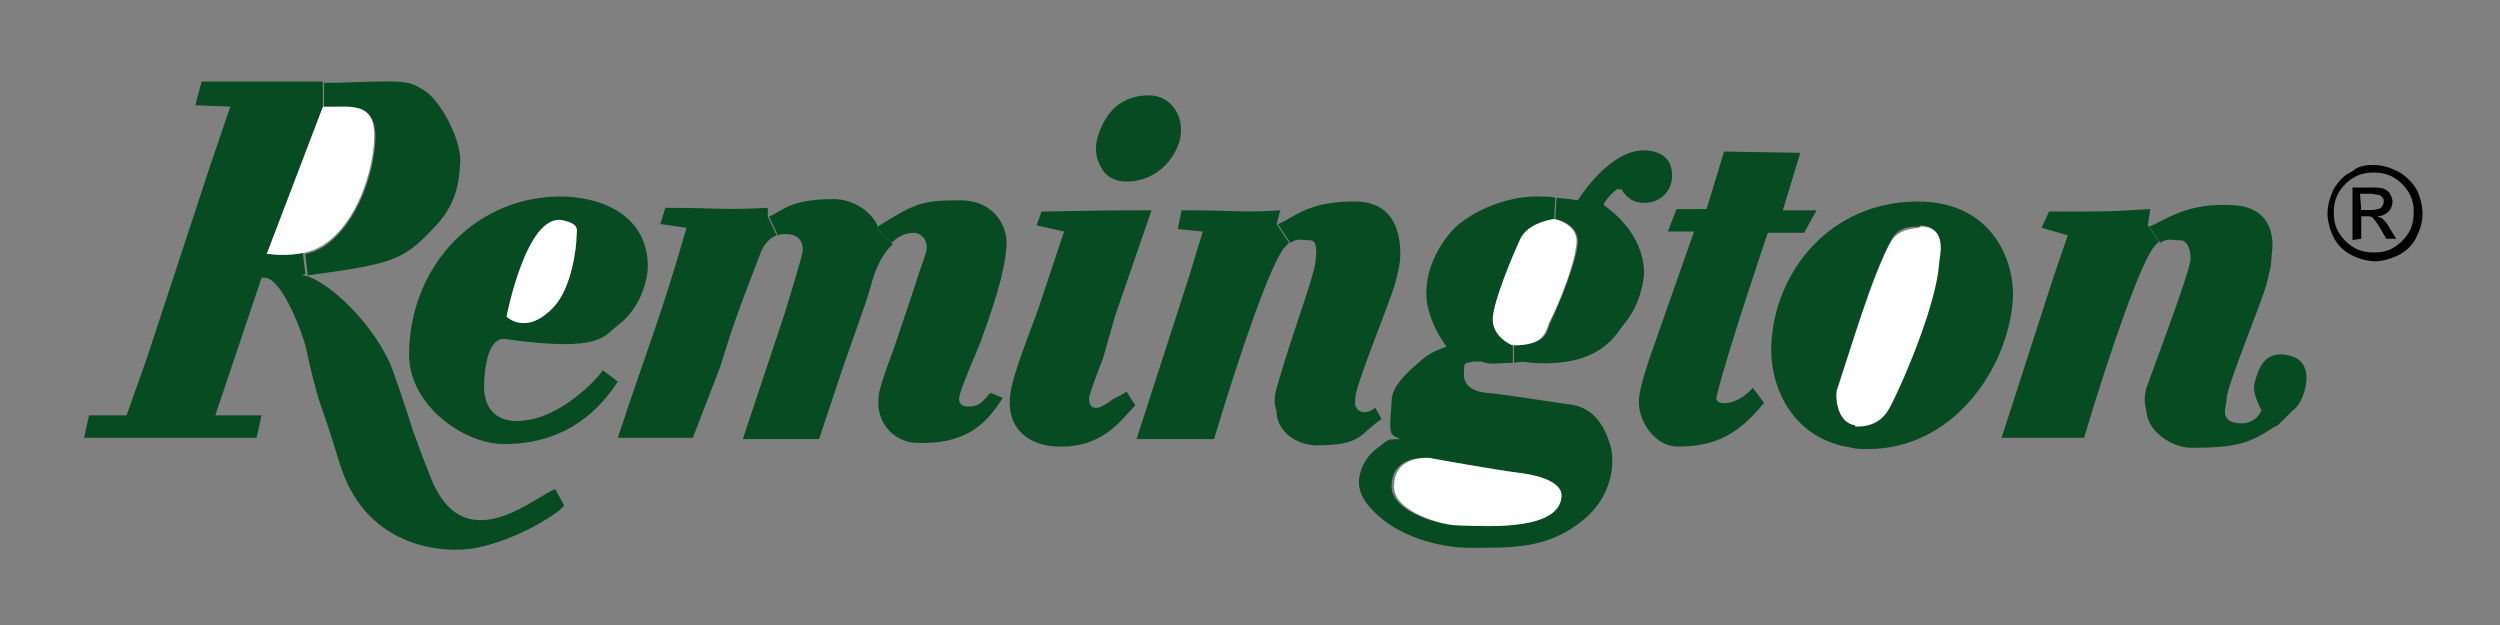 <?xml version="1.0" encoding="UTF-8"?>
<!-- Generator: Adobe Illustrator 20.1.0, SVG Export Plug-In . SVG Version: 6.00 Build 0)  -->
<svg xmlns:cc="http://creativecommons.org/ns#" xmlns:dc="http://purl.org/dc/elements/1.1/" xmlns:rdf="http://www.w3.org/1999/02/22-rdf-syntax-ns#" xmlns:svg="http://www.w3.org/2000/svg" xmlns="http://www.w3.org/2000/svg" xmlns:xlink="http://www.w3.org/1999/xlink" version="1.1" id="svg2" x="0px" y="0px" viewBox="0 0 200 50" style="enable-background:new 0 0 200 50;" xml:space="preserve">
<rect x="0" y="0" width="200" height="50" fill="#808080" stroke="none"/>
<style type="text/css">
	.st0{fill:#074B23;}
	.st1{fill:#FFFFFF;}
</style>
<g id="XMLID_2_" transform="translate(3.625,-71.375)">
	<g id="g7">
		<path id="path11" class="st0" d="M179.8,99.9c2,0.7,0.8,3.9,0,4.3l-1.2,1.2l-0.4,0.2c-1.8,1.2-2.9,1.6-6.5,1.6    c-1.5,0-3.4-1.2-3.6-2.8c0-0.4-0.4-1,0.1-2.3c1.5-4.1,3.1-8.4,3.4-9.8c0.1-0.8-0.2-1.7-0.8-1.7c-0.7,0-1-0.2-1.6,0.2l-0.9-1.3    c1.2-0.4,2.9-2,6.9-1.7c3.7,0.3,2.9,4,2.9,4c0,0.8-0.2,1.5-0.4,2.3c-0.4,1.5-3.2,8.2-3.2,9.2c0,0.6-0.4,1.2,0.2,1.7    c0.2,0.2,1.9,0.7,2.6-0.8c0,0-0.9-1.5-0.5-2.4C177.1,100.7,177.7,99.2,179.8,99.9L179.8,99.9z"></path>
		<path id="path13" class="st0" d="M168.2,89.4l0.9,1.3c-0.1,0.1-0.2,0.2-0.3,0.3c-1.1,1.1-3.7,8.7-5.7,15.4h-6.6l4.2-13l1.1-3.2    l-2.1-0.6l0.6-1.3c5.1,0,4.7,0,8.1-0.2L168.2,89.4L168.2,89.4z"></path>
		<path id="path15" class="st0" d="M150,87.5c5.8,0.1,7.6,4.8,7.4,7.9c-0.4,5.4-4.7,11.9-11.6,11.9c-0.4,0-0.9,0-1.3-0.1l0.2-1.8    c0.1,0,0.2,0,0.2,0c1,0,2-0.4,2.6-1.6c1.3-2.4,3.7-8.4,3.9-11.4c0-0.5,0.8-3-1.5-3L150,87.5L150,87.5z"></path>
		<path id="path17" class="st1" d="M150,89.5c2.3,0,1.5,2.5,1.5,3c-0.2,3-2.6,8.9-3.9,11.4c-0.6,1.2-1.6,1.6-2.6,1.6    c-0.1,0-0.2,0-0.2,0c-1.5-0.2-1.6-2.4-1.5-2.8c1.2-3.6,2.8-9.1,4.3-11.9c0.5-0.9,1.3-1.1,2.3-1.2C149.9,89.5,150,89.5,150,89.5    L150,89.5z"></path>
		<path id="path19" class="st0" d="M150,87.5l0,2c0,0-0.1,0-0.1,0c-1.1,0-1.8,0.2-2.3,1.2c-1.5,2.8-3.1,8.3-4.3,11.9    c-0.1,0.5,0,2.6,1.5,2.8l-0.2,1.8c-4.7-0.6-6.8-4.8-6.5-8.6c0.4-5.6,4.7-11,11.5-11.1C149.7,87.5,149.9,87.5,150,87.5L150,87.5z"></path>
		<path id="path21" class="st0" d="M141.7,88.2l-1,1.8l-2.9,0c0,0-3.3,9.7-4.1,13.1c-0.2,0.8,1.6,0.8,2.9-0.7l0.9,1.2    c-2.1,2.6-4,3.5-6.9,3.5c-1.9,0-3.3-2.2-3.1-3.9c0.1-1,0.7-2.8,1.2-4.2l3.2-9.1h-2.1l0.7-1.8h2.4l1.4-4.6l6.1,0.1l-1.4,4.6    L141.7,88.2L141.7,88.2z"></path>
		<path id="path23" class="st0" d="M128,83.4c1.8,0.1,2.3,1.2,2.1,2.5c-0.2,0.9-0.9,1.6-2,1.7c-1.3,0.1-1.8-0.8-1.9-0.9    c-0.1-0.3,0-0.1-0.4-0.2c-0.2,0-1.3,1.2-1.1,1.3c0.7,0.5,3.1,2.3,3.2,5.3c0,0.9-0.4,2.8-1.6,4.2c-0.6,0.7-1.8,3.5-7.4,3.1    c-0.6-0.1-1-0.1-1.4,0l0-1.4c2.5,0,2.6-1,2.9-1.8c0.8-1.7,2.1-4.9,2.2-6.4c0.1-1.5-1.7-1.9-1.8-1.9l0.1-1.7    c1.2,0.1,1.7,0.2,1.7,0.2S125.1,83.3,128,83.4L128,83.4z"></path>
		<path id="path25" class="st0" d="M125.2,107c0.4,1.3,0.2,4.1-2.2,6c-2.8,2.3-5.7,2.2-9.1,2.2c-1.8,0-5.1-0.6-7.3-2.6    c-1-0.9-1.6-1.8-1.5-2.9c0.1-0.8,0.5-1.8,1.5-2.5c1.1-0.9,0.8-0.6,1.8-0.7c-0.9-0.4-0.9-0.3-0.7-2.9c0-0.5,0-1.3,1.8-2.9    c0.9-0.8,1.2-1.1,2.6-1.6c-0.4-0.5-1.8-2.6-1.6-4.7c0.1-2.1,1.5-4.2,2.6-5.1c1.6-1.3,4.2-2.3,6.5-2.2c0.5,0,0.9,0,1.2,0.1    l-0.1,1.7c-0.7,0.1-2.2,0.5-2.7,1.6c-0.7,1.5-2.1,4.9-2.2,6.3c-0.1,1.4,1.5,2.2,1.6,2.2l0,1.4c-1.2,0-1.8,0.2-2.5-0.1h-0.7    c-0.7,0.2-0.7,0-0.7,0.9c-0.1,0.9,0.6,1.5,1.8,1.6c1.2,0.1,5.1,0.7,6.4,0.9C122.9,103.8,124.4,104.3,125.2,107z M121.2,111.1    c0.1-1.4-2.5-1.8-3.4-1.9c-1.8-0.3-6.7-1.1-7.3-1.2c-0.6,0-2.8,0-2.8,2.3c0,2.1,4.1,3.1,5.1,3.1    C115.5,113.5,121,113.8,121.2,111.1z"></path>
		<path id="path27" class="st1" d="M120.7,88.9c0.1,0,1.9,0.4,1.8,1.9c-0.1,1.5-1.3,4.7-2.2,6.4c-0.3,0.8-0.4,1.8-2.9,1.8    c-0.1,0-1.7-0.7-1.6-2.2c0.1-1.4,1.5-4.8,2.2-6.3C118.5,89.4,120,89,120.7,88.9z"></path>
		<path id="path29" class="st1" d="M117.9,109.2c0.8,0.1,3.5,0.5,3.4,1.9c-0.2,2.7-5.7,2.4-8.3,2.3c-1.1,0-5.1-1-5.1-3.1    c0-2.3,2.2-2.3,2.8-2.3C111.2,108.1,116.1,109,117.9,109.2z"></path>
		<path id="path31" class="st0" d="M108.4,91.7c0,0.8-0.2,1.5-0.4,2.3c-0.4,1.5-3.2,8.2-3.2,9.2c0,0.6-0.1,0.5,0.1,0.8    c0.1,0.3,0.7,0.6,1.5,0l0.5,0.9c-1.8,1.2-1.5,2.1-5.2,2.1c-1.5,0-3.1-1-3.2-2.6c0-0.4-0.4-0.8,0.1-2.3c1.2-4.2,2.8-8.3,3-9.7    c0.1-0.8,0.2-1.8-0.4-1.8c-0.7,0-1-0.2-1.6,0.2l-1-1.5c1.2-0.4,2.3-1.9,6.4-1.8C107.5,87.6,108.4,89.4,108.4,91.7z"></path>
		<path id="path33" class="st0" d="M98.5,89.3l1,1.5c-0.1,0.1-0.2,0.2-0.3,0.3c-1.1,1.1-3.7,8.7-5.7,15.4h-6.2l4.2-13l1.1-3.6    l-2-0.2l0.3-1.5c5.1,0,4.5,0.2,7.9,0C98.8,88.2,98.5,89.3,98.5,89.3z"></path>
		<path id="path35" class="st0" d="M88.3,79c1.8,0,3,1.8,2.4,3.8c-0.7,2-2.4,3.1-4.2,3.1c-0.9,0-1.7-0.4-2-1.1    C84,84.1,83.9,83,84.3,82C85,80,86.4,79,88.3,79z"></path>
		<path id="path37" class="st0" d="M88.5,88.2l-2.9,8.4l-1,3.5c-0.3,0.7-1,2.6-1.1,3.1c0,0.4,0.1,0.8,0.5,0.8c0.4,0,0.5-0.1,1-0.4    c0.8-0.6,0.8-0.4,1.5-0.9l0.7,1.1c-1,1-2.5,3.4-6.1,3.3c-2.1,0-4.3-1.2-3.9-4.2c0.1-1,0.8-3,2.2-6.7l2.1-6.3l-2.2-0.5l0.4-1.1    C84.7,88.2,86,88.2,88.5,88.2L88.5,88.2z"></path>
		<path id="path39" class="st0" d="M73.2,87.4c2.8,0,3.8,2.2,3.7,3.6c-0.1,1.5-0.5,3.4-2,7.5c-0.3,0.9-1.8,4.1-1.8,4.8    c0,0.2,0.1,0.6,0.7,0.6c0.9,0,1.1-0.3,1.8-1.1l1,0.4c-1.2,1.9-2.8,3.8-7,3.6c-1.8-0.1-3.5-1.8-2.8-4.4c0.4-1.4,0.9-2.6,1.2-3.5    c0.7-2.1,1.2-3.5,1.9-5.7c0.3-0.9,0.6-1.6,0.6-1.9c0.1-0.8-0.5-1.3-1-1.3c-0.7,0-1.3,0.3-1.8,0.8l-1.2-1.2c0-0.1,1.6-1,2.1-1.3    C70.1,87.5,71,87.4,73.2,87.4z"></path>
		<path id="path41" class="st0" d="M66.6,89.7l1.2,1.2c-1.1,1-1.6,2.7-1.8,3.5c-0.4,1.4-1.2,3.5-2.2,6.4l-1.9,5.7h-6.1l3.3-9.9    c0.3-1,1.4-4.5,1.5-5.2c0-0.8-0.4-1.3-1.4-1.3c-0.2,0-0.4,0-0.6,0.1l-0.7-1.5c1.2-0.5,1.6-1.4,5.3-1.4    C65.4,87.4,66.7,89.2,66.6,89.7z"></path>
		<path id="path43" class="st0" d="M57.8,88.7l0.7,1.5c-0.6,0.2-1,0.8-1.2,1.2c-1.2,3.2-2,5-3.3,9.3l-2.2,5.7h-6    c2.5-7.6,3.3-9.2,5.5-16.8l-2.1-0.3l0.4-1.3c4.2,0,4.6,0.2,8.2,0L57.8,88.7z"></path>
		<path id="path45" class="st0" d="M48.2,92.7c0,0.9-0.5,3.3-2.4,4.7c-1.1,0.8-1.2,2.2-9,1.1c-1.5-0.2-1.7,2.8-1.7,3.8    c0,2.2,1.5,3,3.3,2.7c2.8-0.3,5.6-3.1,6.2-4l1.2,0.9c-1.3,2-3.9,5-9.1,5c-3.3,0-7.7-3.2-7.6-7.3c0.1-7.1,5.5-12.7,12.5-12.5    C45.6,87.3,48.2,89.3,48.2,92.7z M42.5,90.2c0-0.3,0.3-0.8-1.1-1.2c-2.9-0.7-4.5,7.7-4.5,7.7s1.5,1.6,3.8-0.8    C42.1,94.3,42.5,91.2,42.5,90.2z"></path>
		<path id="path47" class="st1" d="M41.4,89c1.4,0.3,1.1,0.8,1.1,1.2c0,1-0.4,4.2-1.8,5.7c-2.2,2.4-3.8,0.8-3.8,0.8    S38.5,88.4,41.4,89z"></path>
		<path id="path49" class="st0" d="M20.5,93.4c1.5,0,5.4,3.3,7.1,7.1c0.3,0.7,1.4,4,1.8,5.3c0.4,1.1,1.5,4.1,1.8,4.6    c2.8,5.5,8.1,0.6,9.6,0.1l0.7,1.3c-0.1,0.4-3.5,2.7-7,3.4c-2.5,0.5-8.6,0.1-10.8-6.3c-0.3-0.8-0.5-1.8-1.7-5.2    c-0.4-1.2-0.9-3.3-1.1-4.3c-0.3-1.4-1.9-5.5-3.2-5.8l0.2-1.9c0.7,0.1,1.7,0.1,2.7-0.1l0.2,1.7C20.8,93.3,20.7,93.3,20.5,93.4z"></path>
		<path id="path51" class="st0" d="M30.3,78.6c1.3,0.8,2.9,3.8,2.9,5.6c-0.1,1.7-0.2,3.5-2.3,5.6c-2.3,2.4-3.2,2.7-9.9,3.6l-0.2-1.7    c0.5-0.1,1-0.3,1.5-0.6c2.8-1.9,4-6.1,4.1-8.4c0.2-3.3-2-2.6-4.1-2.7v-2h1C28.8,77.8,29,77.8,30.3,78.6z"></path>
		<path id="path53" class="st1" d="M22.2,79.9c2.1,0.1,4.3-0.6,4.1,2.7c-0.1,2.4-1.3,6.6-4.1,8.4c-0.5,0.3-1,0.5-1.5,0.6    c-1,0.2-2,0.2-2.7,0.1c-0.1,0-0.2,0-0.3,0L22.2,79.9z"></path>
		<path id="path55" class="st0" d="M22.2,77.9v2l-4.5,11.8c0.1,0,0.2,0,0.3,0l-0.2,1.9c0,0-0.1,0-0.1,0l-0.4,0l-3.7,11h3.7l-0.4,1.8    H3.1l0.4-1.8l3,0l1.6-4.5l5-15.2l1.7-5l-2.8-0.1l0.5-1.9L22.2,77.9L22.2,77.9z"></path>
	</g>
	<g id="g57">
	</g>
</g>
<path id="path59" d="M189.9,13.2c0.7,0,1.3,0.2,1.9,0.5c0.6,0.3,1.1,0.8,1.5,1.4c0.3,0.6,0.5,1.3,0.5,2c0,0.7-0.2,1.3-0.5,1.9  c-0.3,0.6-0.8,1.1-1.4,1.4c-0.6,0.3-1.3,0.5-1.9,0.5s-1.3-0.2-1.9-0.5c-0.6-0.3-1.1-0.8-1.4-1.4c-0.3-0.6-0.5-1.3-0.5-1.9  c0-0.7,0.2-1.3,0.5-2c0.4-0.6,0.8-1.1,1.5-1.4C188.6,13.3,189.2,13.2,189.9,13.2L189.9,13.2L189.9,13.2z M189.9,13.8  c-0.5,0-1.1,0.1-1.6,0.4c-0.5,0.3-0.9,0.7-1.2,1.2c-0.3,0.5-0.4,1.1-0.4,1.6c0,0.6,0.1,1.1,0.4,1.6c0.3,0.5,0.7,0.9,1.2,1.2  c0.5,0.3,1.1,0.4,1.6,0.4c0.6,0,1.1-0.1,1.6-0.4c0.5-0.3,0.9-0.7,1.2-1.2c0.3-0.5,0.4-1.1,0.4-1.6c0-0.6-0.1-1.1-0.4-1.6  c-0.3-0.5-0.7-0.9-1.2-1.2S190.4,13.8,189.9,13.8L189.9,13.8L189.9,13.8z M188.2,19.2V15h1.4c0.5,0,0.9,0,1.1,0.1  c0.2,0.1,0.4,0.2,0.5,0.4c0.1,0.2,0.2,0.4,0.2,0.6c0,0.3-0.1,0.6-0.3,0.8c-0.2,0.2-0.5,0.4-0.9,0.4c0.1,0.1,0.3,0.1,0.4,0.2  c0.2,0.2,0.4,0.4,0.6,0.8l0.5,0.8h-0.8l-0.4-0.7c-0.3-0.5-0.5-0.8-0.7-1c-0.1-0.1-0.3-0.1-0.5-0.1h-0.4v1.8L188.2,19.2L188.2,19.2  L188.2,19.2z M188.9,16.8h0.8c0.4,0,0.7-0.1,0.8-0.2c0.1-0.1,0.2-0.3,0.2-0.5c0-0.1,0-0.2-0.1-0.3c-0.1-0.1-0.2-0.2-0.3-0.2  c-0.1,0-0.4-0.1-0.7-0.1h-0.8L188.9,16.8L188.9,16.8z"></path>
</svg>
